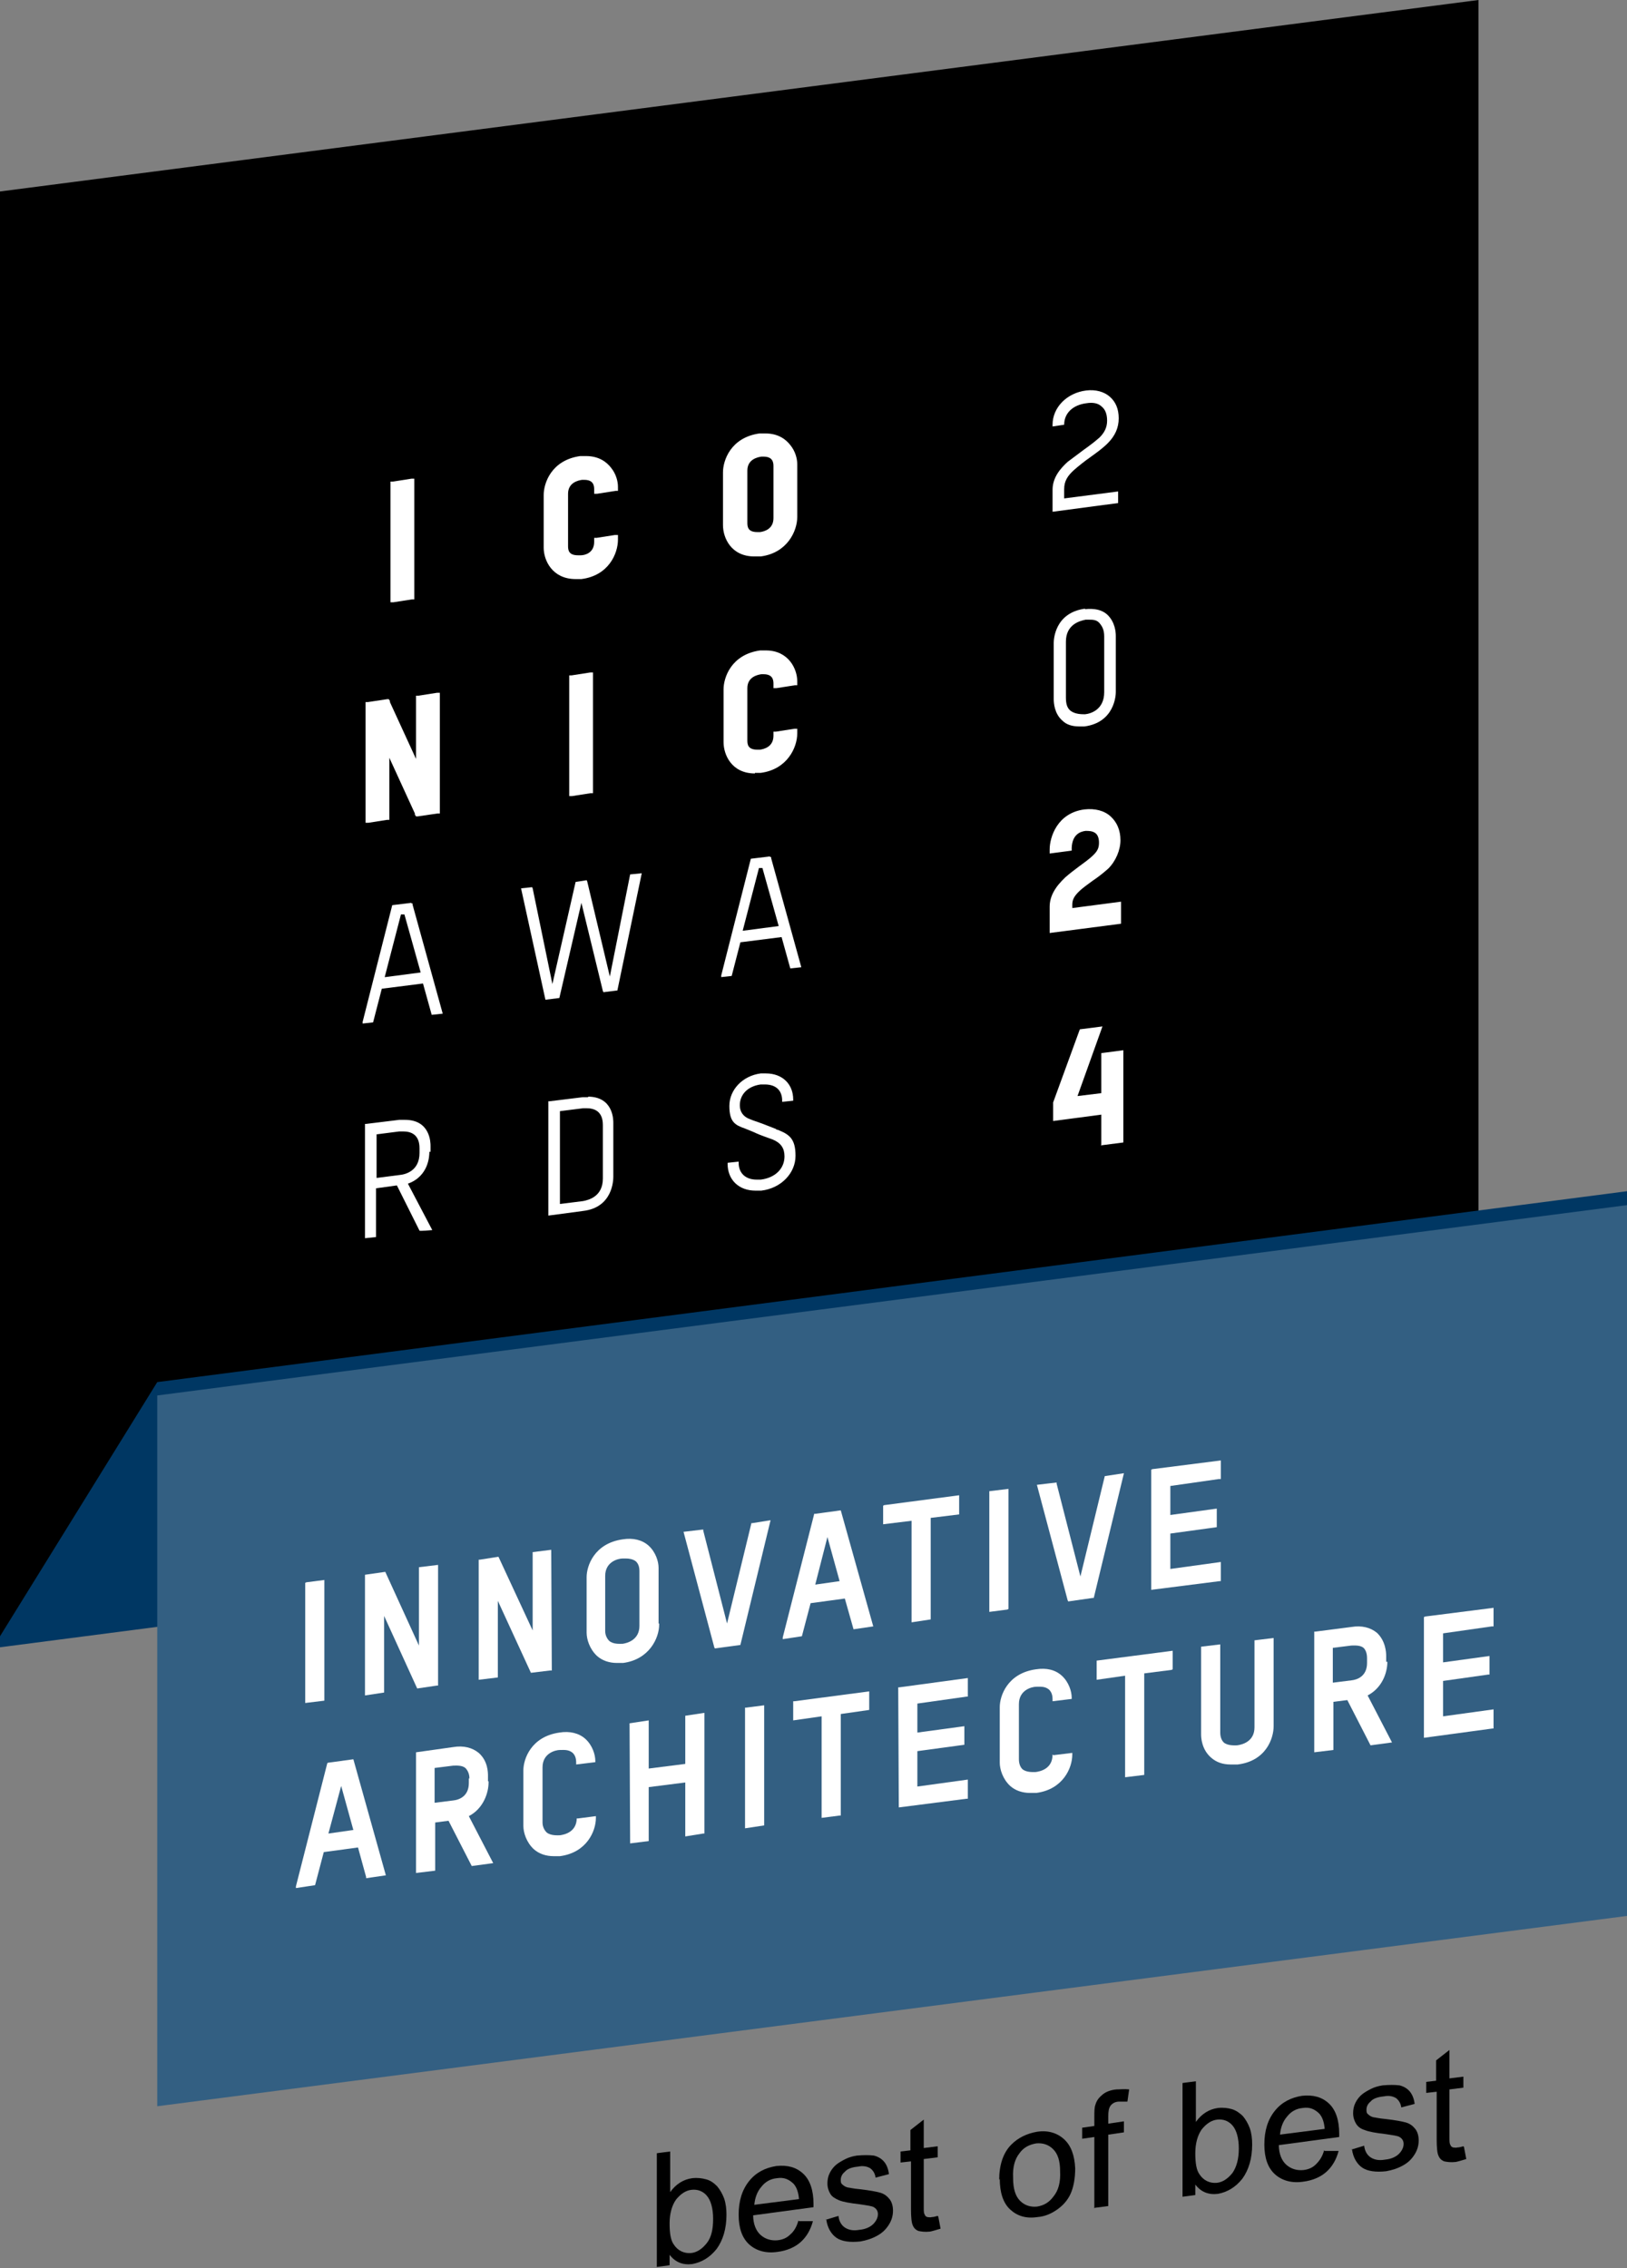 <?xml version="1.0" encoding="UTF-8"?>
<svg id="Ebene_1" xmlns="http://www.w3.org/2000/svg" version="1.1" viewBox="0 0 280.4 390.9">
  <rect x="0" y="0" width="280.4" height="390.9" fill="#808080" stroke="none"/>
  <!-- Generator: Adobe Illustrator 29.8.1, SVG Export Plug-In . SVG Version: 2.1.1 Build 2)  -->
  <defs>
    <style>
      .st0 {
        fill: #003763;
      }

      .st1 {
        isolation: isolate;
      }

      .st2 {
        fill: #335f82;
      }

      .st3 {
        fill: #fff;
      }

      .st4 {
        display: none;
      }
    </style>
  </defs>
  <g id="Unterzeilen">
    <g id="winner" class="st4">
      <path d="M188.4,380.8l-2.9.4-2.2-8.7-2.2,9.3-2.9.4-3.4-13.8,2.7-.4,2.2,9.2,2.4-9.8,2.4-.3,2.4,9.2,2.2-9.8,2.7-.4-3.4,14.7h0Z"/>
      <path d="M195.4,363.8v-3.4l3.1-.4v3.4l-3.1.4ZM195.6,379.9v-14.2l2.6-.4v14.2l-2.6.4Z"/>
      <path d="M211.3,377.8v-9.2c0-1.2-.3-2.6-2.6-2.3-1.7.2-3,1.5-3,3v9.3l-2.6.4v-14.2l2.6-.4v.8c.8-.8,2.1-1.3,3-1.4,3.4-.5,5.1,1.3,5.1,4.5v9.2l-2.6.4h.1Z"/>
      <path d="M226.6,375.7v-9.2c0-1.2-.3-2.6-2.6-2.3-1.7.2-3,1.5-3,3v9.3l-2.6.4v-14.2l2.6-.4v.8c.8-.8,2.1-1.3,3-1.4,3.4-.5,5.1,1.3,5.1,4.5v9.2l-2.6.4h.1Z"/>
      <path d="M244.4,367.1l-8.4,1.1v1.2c0,1.2.6,2.6,2.9,2.3,1.5-.2,2.5-1.2,2.7-2.7l2.7-.4c-.4,3.1-2.5,5.3-5.4,5.7-3.3.4-5.5-1.3-5.5-4.5v-4.3c0-3.1,2.2-5.5,5.5-5.9s5.5,1.2,5.5,4.4v3.1h0ZM241.8,364.4c0-1.2-.6-2.6-2.9-2.3-1.8.2-2.9,1.4-2.9,3v.5l5.7-.8v-.5h0Z"/>
      <path d="M253.4,360.5c-.9.1-2.1,1-2.1,3v9l-2.6.4v-14.2l2.6-.4v1.3c.4-.9,1.3-1.5,2.5-1.6h1.1c0-.1,0,2.4,0,2.4l-1.5.2h0Z"/>
    </g>
    <g id="selection" class="st4">
      <path d="M149.5,385.8c-3.1.4-5.3-1.1-5.4-4.1l2.6-.4c.2,1.5,1.2,2.1,2.8,1.9,1.4-.2,2.9-.7,2.9-2.4s-.6-1.1-1.4-1.2c-1.2-.2-2.3-.3-3.5-.4-1.8-.2-3.2-1.2-3.2-3.1,0-3.1,2.4-4.6,5.1-4.9,2.9-.4,5.1,1,5.4,3.8l-2.7.4c-.2-1.3-1.1-1.9-2.7-1.7-1.2.2-2.5.7-2.5,2s.5.9,1.3,1c1.1.2,2.6.3,3.7.5,1.7.3,3.1,1.3,3.1,3.2,0,3.3-2.6,4.9-5.5,5.3h0Z"/>
      <path d="M169.5,376.7l-8.4,1.1v1.2c0,1.2.6,2.6,2.9,2.3,1.5-.2,2.5-1.2,2.7-2.7l2.7-.4c-.4,3.1-2.5,5.3-5.4,5.7-3.3.4-5.5-1.3-5.5-4.5v-4.3c0-3.1,2.2-5.5,5.5-5.9s5.5,1.2,5.5,4.4v3.1h0ZM166.9,374c0-1.2-.6-2.6-2.9-2.3-1.8.2-2.9,1.4-2.9,3v.5l5.7-.8v-.5h0Z"/>
      <path d="M173.6,363l2.6-.4v15.6c0,.9.5,1.1,1.1,1h1c0-.1,0,2.4,0,2.4h-1.1c-2,.4-3.6-.5-3.6-3.2v-15.5h0Z"/>
      <path d="M192.1,373.7l-8.4,1.1v1.2c0,1.2.6,2.6,2.9,2.3,1.5-.2,2.5-1.2,2.7-2.7l2.7-.4c-.4,3.1-2.5,5.3-5.4,5.7-3.3.4-5.5-1.3-5.5-4.5v-4.3c0-3.1,2.2-5.5,5.5-5.9s5.5,1.2,5.5,4.4v3.1h0ZM189.4,371c0-1.2-.6-2.6-2.9-2.3-1.8.2-2.9,1.4-2.9,3v.5l5.7-.8v-.5h0Z"/>
      <path d="M207,368.4l-2.7.4c-.2-1.2-.9-2.3-2.8-2-1.8.2-2.9,1.4-2.9,3v4.3c0,1.2.6,2.6,2.9,2.3,1.5-.2,2.5-1.2,2.7-2.7l2.7-.4c-.4,3.1-2.5,5.3-5.4,5.7-3.3.4-5.5-1.3-5.5-4.5v-4.3c0-3.1,2.2-5.5,5.5-5.9,3-.4,5.1,1.2,5.4,4.2h.1Z"/>
      <path d="M209.1,363.4l2.6-.4v-5.1l2.6-.4v5.1l3-.4v2.6l-3,.4v7.9c0,.9.5,1.1,1.1,1l1.9-.3v2.5l-2.1.3c-2.1.3-3.6-.6-3.6-3.3v-7.8l-2.6.4v-2.6h.1Z"/>
      <path d="M221.1,360v-3.4l3.1-.4v3.4l-3.1.4ZM221.4,376v-14.2l2.6-.4v14.2l-2.6.4Z"/>
      <path d="M234.1,374.5c-3.3.4-5.5-1.3-5.5-4.5v-4.3c0-3.1,2.2-5.5,5.5-5.9s5.5,1.2,5.5,4.4v4.3c0,3.1-2.3,5.5-5.5,6ZM236.9,364.6c0-1.2-.6-2.6-2.9-2.3-1.8.2-2.9,1.4-2.9,3v4.3c0,1.2.6,2.6,2.9,2.3,1.8-.2,2.9-1.4,2.9-3v-4.3Z"/>
      <path d="M252.1,371.9v-9.2c0-1.2-.3-2.6-2.6-2.3-1.7.2-3,1.5-3,3v9.3l-2.6.4v-14.2l2.6-.4v.8c.8-.8,2.1-1.3,3-1.4,3.4-.5,5.1,1.3,5.1,4.5v9.2l-2.6.4h.1Z"/>
    </g>
    <g class="st1">
      <g class="st1">
        <g class="st1">
          <path d="M115.4,390.4l-2.2.3v-19.6c-.1,0,2.3-.3,2.3-.3v7c1-1.4,2.3-2.2,3.8-2.4.9-.1,1.7,0,2.4.2.8.2,1.4.7,1.9,1.2.5.6.9,1.3,1.2,2.1.3.9.4,1.8.4,2.8,0,2.4-.6,4.4-1.7,5.9-1.2,1.5-2.6,2.3-4.2,2.6-1.6.2-2.9-.3-3.9-1.6v1.8ZM115.4,383.2c0,1.7.2,2.9.7,3.6.7,1.1,1.8,1.6,3,1.5,1-.1,1.9-.7,2.7-1.7s1.1-2.4,1.1-4.2c0-1.8-.4-3.2-1.1-4-.7-.8-1.6-1.1-2.6-1-1,.1-1.9.7-2.7,1.7-.7,1-1.1,2.4-1.1,4.1Z"/>
          <path d="M137.7,382.8h2.4c-.4,1.5-1.1,2.7-2.1,3.6-1,.9-2.4,1.5-4,1.7-2,.3-3.7-.2-4.9-1.3-1.2-1.1-1.8-2.8-1.8-5.1,0-2.4.6-4.3,1.8-5.8,1.2-1.5,2.8-2.3,4.7-2.6,1.9-.2,3.4.2,4.6,1.3,1.2,1.1,1.8,2.9,1.8,5.2,0,.1,0,.4,0,.6l-10.4,1.4c0,1.5.5,2.7,1.3,3.4s1.8,1,2.9.9c.9-.1,1.6-.4,2.2-1,.6-.5,1.1-1.3,1.4-2.4ZM129.9,380l7.8-1c-.1-1.2-.4-2-.9-2.6-.8-.8-1.7-1.2-2.9-1-1.1.1-2,.6-2.7,1.5-.7.8-1.1,1.9-1.2,3.1Z"/>
          <path d="M142.2,382.6l2.3-.7c.1.9.5,1.6,1.1,2,.6.4,1.4.6,2.5.4,1.1-.1,1.9-.5,2.4-1,.5-.5.8-1.1.8-1.7,0-.5-.2-.9-.7-1.2-.3-.2-1.1-.3-2.4-.5-1.7-.2-2.9-.4-3.6-.7s-1.2-.6-1.5-1.1c-.3-.5-.5-1.1-.5-1.8,0-.6.1-1.2.4-1.8s.7-1.1,1.2-1.5c.4-.3.9-.6,1.5-.9.6-.3,1.3-.5,2-.6,1.1-.1,2.1-.1,2.9,0,.8.2,1.4.6,1.8,1.1.4.5.7,1.2.8,2.1l-2.3.6c-.1-.7-.4-1.2-.9-1.6-.5-.3-1.2-.5-2.1-.3-1.1.1-1.9.4-2.3.9-.5.4-.7.9-.7,1.4,0,.3,0,.6.3.8.2.2.5.4.9.5.2,0,.9.2,2.1.3,1.7.2,2.8.4,3.5.6.7.2,1.2.6,1.6,1.1s.6,1.2.6,2c0,.8-.2,1.6-.7,2.4-.5.8-1.1,1.4-2,1.9-.9.5-1.8.8-2.9,1-1.8.2-3.2,0-4.1-.6s-1.6-1.7-1.8-3.2Z"/>
        </g>
      </g>
      <g class="st1">
        <g class="st1">
          <path d="M161.7,382l.4,2.1c-.7.2-1.3.4-1.8.5-.9.1-1.5,0-2-.1-.5-.2-.8-.5-1-1-.2-.4-.3-1.4-.3-2.8v-8.2s-1.8.2-1.8.2v-1.9s1.7-.2,1.7-.2v-3.5s2.3-1.8,2.3-1.8v4.9s2.4-.3,2.4-.3v1.9s-2.4.3-2.4.3v8.3c0,.7,0,1.1.2,1.3,0,.2.2.3.4.4.2,0,.5.1.8,0,.3,0,.6-.1,1-.2Z"/>
        </g>
      </g>
      <g class="st1">
        <g class="st1">
          <path d="M172.2,375.7c0-2.6.7-4.7,2.1-6.1,1.2-1.2,2.7-1.9,4.4-2.2,1.9-.3,3.5.2,4.7,1.3,1.2,1.1,1.8,2.8,1.9,5,0,1.8-.3,3.3-.8,4.4-.5,1.1-1.3,2-2.3,2.7-1,.7-2.1,1.2-3.4,1.3-2,.3-3.5-.2-4.7-1.3-1.2-1.1-1.8-2.9-1.8-5.3ZM174.6,375.4c0,1.8.4,3.1,1.2,3.9.8.8,1.8,1.1,2.9,1,1.2-.2,2.1-.7,2.9-1.8.8-1,1.2-2.4,1.1-4.3,0-1.8-.4-3-1.2-3.8-.8-.8-1.8-1.1-2.9-1-1.2.2-2.2.7-2.9,1.7-.8,1-1.2,2.4-1.1,4.2Z"/>
          <path d="M188.6,380.6v-12.3c0,0-2.1.3-2.1.3v-1.9s2.1-.3,2.1-.3v-1.5c0-1,0-1.7.2-2.2.2-.7.6-1.2,1.2-1.7.6-.5,1.4-.8,2.4-.9.7,0,1.4-.1,2.2,0l-.3,2.1c-.5,0-1,0-1.4,0-.7,0-1.2.3-1.5.7-.3.4-.4,1-.4,1.8v1.3s2.7-.4,2.7-.4v1.9s-2.7.4-2.7.4v12.3c0,0-2.3.3-2.3.3Z"/>
        </g>
      </g>
      <g class="st1">
        <g class="st1">
          <path d="M206,378.3l-2.2.3v-19.6c-.1,0,2.3-.3,2.3-.3v7c1-1.4,2.3-2.2,3.8-2.4.9-.1,1.7,0,2.4.2s1.4.7,1.9,1.2c.5.6.9,1.3,1.2,2.1.3.9.4,1.8.4,2.8,0,2.4-.6,4.4-1.7,5.9-1.2,1.5-2.6,2.3-4.2,2.6-1.6.2-2.9-.3-3.9-1.6v1.8ZM206,371.1c0,1.7.2,2.9.7,3.6.7,1.1,1.8,1.6,3,1.5,1-.1,1.9-.7,2.7-1.7.7-1,1.1-2.4,1.1-4.2,0-1.8-.4-3.2-1.1-4-.7-.8-1.6-1.1-2.6-1-1,.1-1.9.7-2.7,1.7-.7,1-1.1,2.4-1.1,4.1Z"/>
          <path d="M228.3,370.7h2.4c-.4,1.5-1.1,2.7-2.1,3.6-1,.9-2.4,1.5-4,1.7-2,.3-3.7-.2-4.9-1.3-1.2-1.1-1.8-2.8-1.8-5.1,0-2.4.6-4.3,1.8-5.8s2.8-2.3,4.7-2.6c1.9-.2,3.4.2,4.6,1.3s1.8,2.9,1.8,5.2c0,.1,0,.4,0,.6l-10.4,1.4c0,1.5.5,2.7,1.3,3.4s1.8,1,2.9.9c.9-.1,1.6-.4,2.2-1s1.1-1.3,1.4-2.4ZM220.5,367.9l7.8-1c-.1-1.2-.4-2-.9-2.6-.8-.8-1.7-1.2-2.9-1-1.1.1-2,.6-2.7,1.5-.7.8-1.1,1.9-1.2,3.1Z"/>
          <path d="M232.8,370.5l2.3-.7c.1.9.5,1.6,1.1,2,.6.4,1.4.6,2.5.4,1.1-.1,1.9-.5,2.4-1,.5-.5.8-1.1.8-1.7,0-.5-.2-.9-.7-1.2-.3-.2-1.1-.3-2.4-.5-1.7-.2-2.9-.4-3.6-.7-.7-.2-1.2-.6-1.5-1.1s-.5-1.1-.5-1.8c0-.6.1-1.2.4-1.8.3-.6.7-1.1,1.2-1.5.4-.3.9-.6,1.5-.9.6-.3,1.3-.5,2-.6,1.1-.1,2.1-.1,2.9,0,.8.2,1.4.6,1.8,1.1s.7,1.2.8,2.1l-2.3.6c-.1-.7-.4-1.2-.9-1.6-.5-.3-1.2-.5-2.1-.3-1.1.1-1.9.4-2.3.9-.5.4-.7.9-.7,1.4,0,.3,0,.6.3.8.2.2.5.4.9.5.2,0,.9.2,2.1.3,1.7.2,2.8.4,3.5.6.7.2,1.2.6,1.6,1.1.4.5.6,1.2.6,2,0,.8-.2,1.6-.7,2.4s-1.1,1.4-2,1.9c-.9.5-1.8.8-2.9,1-1.8.2-3.2,0-4.1-.6s-1.6-1.7-1.8-3.2Z"/>
          <path d="M252.3,370l.4,2.1c-.7.2-1.3.4-1.8.5-.9.1-1.5,0-2-.1-.5-.2-.8-.5-1-1-.2-.4-.3-1.4-.3-2.8v-8.2s-1.8.2-1.8.2v-1.9s1.7-.2,1.7-.2v-3.5s2.3-1.8,2.3-1.8v4.9s2.4-.3,2.4-.3v1.9s-2.4.3-2.4.3v8.3c0,.7,0,1.1.2,1.3,0,.2.2.3.4.4.2,0,.5.1.8,0,.3,0,.6-.1,1-.2Z"/>
        </g>
      </g>
    </g>
  </g>
  <g id="architecture2023">
    <polygon points="254.8 250.5 0 283.5 0 33 254.8 0 254.8 250.5"/>
    <g>
      <polygon class="st0" points="27.1 238.2 0 282 0 283.9 253.3 251 280.4 207.7 280.4 205.3 27.1 238.2"/>
      <polygon class="st2" points="27.1 240.5 27.1 363 280.4 330.2 280.4 207.7 27.1 240.5"/>
    </g>
    <g>
      <polygon class="st3" points="55.9 293.1 55.9 272.3 52.8 272.7 52.6 272.8 52.6 293.5 55.9 293.1"/>
      <polygon class="st3" points="66.2 291.7 66.2 278.5 71.9 291 75.3 290.5 75.5 290.5 75.5 269.7 72.2 270.1 72.2 283.6 66.4 270.9 62.9 271.4 62.9 292.2 66.2 291.7"/>
      <polygon class="st3" points="91.5 288.3 94.8 287.9 95.1 287.9 95 267.1 91.8 267.5 91.8 281 86 268.5 85.9 268.3 82.7 268.8 82.5 268.8 82.5 289.5 85.8 289.1 85.8 275.9 91.5 288.3"/>
      <path class="st3" d="M113.5,279.8v-9.6c0-1.1-.5-2.7-1.7-3.8-1.1-1-2.7-1.4-4.5-1.1-4.9.7-6.2,4.6-6.2,6.5v9.6c0,1.1.5,2.8,1.8,4,.9.8,2.1,1.2,3.4,1.2s.7,0,1.1,0c4.5-.6,6.2-4.3,6.2-6.6v-.2ZM110.2,280.2c0,2.5-2.2,3-2.9,3.1-.5,0-1.6.1-2.3-.5-.4-.4-.7-1-.7-1.7v-9.5c0-2.5,2.3-3,3-3h.6c.5,0,1.2.1,1.7.5.4.4.6.9.6,1.7v9.5h0Z"/>
      <polygon class="st3" points="129.5 262.5 125.3 279.8 121.2 263.8 121.2 263.6 117.8 264 123.1 283.9 123.2 284.1 127.6 283.5 132.8 262 129.7 262.5 129.5 262.5"/>
      <path class="st3" d="M140.3,261l-5.4,21.2v.3l3.3-.5,1.5-5.7,5.9-.8,1.5,5.3,3.4-.5-5.6-20-4.4.6h-.2ZM144.7,272.5l-4.2.6,2.1-8.2,2.1,7.6h0Z"/>
      <polygon class="st3" points="157.1 279.6 160.4 279.1 160.4 261.6 165.3 261 165.3 257.7 152.4 259.4 152.2 259.5 152.2 262.7 157.1 262.1 157.1 279.6"/>
      <polygon class="st3" points="173.8 277.3 173.8 256.6 170.5 257 170.5 277.8 173.6 277.4 173.8 277.3"/>
      <polygon class="st3" points="190.4 254.4 186.2 271.7 182.1 255.7 182.1 255.5 178.7 255.9 184 275.8 184.1 276 188.3 275.4 188.5 275.4 193.7 253.9 190.4 254.4"/>
      <polygon class="st3" points="210.2 272.5 210.4 272.5 210.4 269.2 201.7 270.4 201.7 264.3 209.7 263.2 209.7 260 201.7 261.1 201.7 256.1 210.1 254.9 210.4 254.9 210.4 251.7 198.6 253.2 198.4 253.3 198.4 274 210.2 272.5"/>
      <path class="st3" d="M56.4,303.9l-5.4,21.2v.3l3.3-.5,1.5-5.7,5.9-.8,1.4,5.1v.2l3.4-.5-5.6-20-4.4.6h0ZM60.8,315.4l-4.2.6,2.2-8.2,2.1,7.6h0Z"/>
      <path class="st3" d="M84.1,307v-.9c0-.6,0-2.6-1.6-4-1.1-.9-2.6-1.3-4.4-1l-6.4.9v20.8l3.3-.4v-8.3l2.3-.3,4,7.8,3.7-.5-4.2-8.1c2.5-1.3,3.4-4,3.4-5.8v-.2ZM80.8,306.5v.8c0,2.3-1.7,2.9-2.7,3l-3.2.4v-6l3.2-.4c.5,0,1.5-.1,2.1.4.4.4.7,1,.7,1.8h0Z"/>
      <path class="st3" d="M99.4,313.1v.2c0,2.5-2.2,2.9-2.9,3-.4,0-1.6.1-2.3-.5-.4-.4-.7-1-.7-1.7v-9.5c0-2.5,2.3-3,3-3s1.5-.1,2.2.5c.4.4.6.9.6,1.7v.3l3.3-.4v-.2c0-1.1-.5-2.7-1.7-3.8-1.1-1-2.7-1.4-4.5-1.1-4.9.7-6.2,4.6-6.2,6.5v9.6c0,1.1.5,2.8,1.8,4,.9.8,2.1,1.2,3.4,1.2s.7,0,1.1,0h0c4.6-.6,6.2-4.3,6.2-6.6v-.3l-3.1.4h-.2v-.3Z"/>
      <polygon class="st3" points="118.1 295.7 118.1 304 111.8 304.8 111.8 296.5 108.5 297 108.6 317.7 111.8 317.3 111.8 308 118.1 307.2 118.1 316.5 121.2 316 121.4 316 121.4 295.2 118.1 295.7"/>
      <polygon class="st3" points="128.6 294.3 128.4 294.3 128.4 315.1 131.7 314.6 131.7 293.9 128.6 294.3"/>
      <polygon class="st3" points="149.8 291.5 136.9 293.2 136.7 293.2 136.7 296.5 141.6 295.8 141.6 313.3 144.7 312.9 144.9 312.9 144.9 295.4 149.8 294.7 149.8 291.5"/>
      <polygon class="st3" points="158.1 307.9 158.1 301.8 166.2 300.7 166.2 297.5 158.1 298.6 158.1 293.6 166.6 292.4 166.8 292.4 166.8 289.2 155 290.8 154.8 290.8 154.9 311.5 166.6 310 166.8 310 166.8 306.7 158.1 307.9"/>
      <path class="st3" d="M181.4,302.4c0,2.5-2.2,2.9-2.9,3-.4,0-1.6.1-2.3-.5-.4-.4-.6-1-.6-1.7v-9.5c0-2.5,2.3-3,3-3s1.5-.1,2.2.5c.4.4.6.9.6,1.7v.3l3.3-.4v-.2c0-1.1-.5-2.7-1.7-3.8-1.1-1-2.6-1.4-4.5-1.1-4.9.7-6.2,4.6-6.2,6.5v9.6c0,1.1.5,2.8,1.8,4,.9.8,2.1,1.2,3.4,1.2s.7,0,1.1,0c4.6-.6,6.2-4.3,6.2-6.6v-.3l-3.3.4v.2h0v-.3Z"/>
      <polygon class="st3" points="189 286.2 189 289.5 193.9 288.8 193.9 306.3 197.2 305.9 197.2 288.4 201.9 287.8 202.1 287.7 202.1 284.5 189 286.2"/>
      <path class="st3" d="M216.2,282.6v15.1c0,2.5-2.2,3-3,3.1-.4,0-1.6.1-2.3-.5-.4-.4-.6-1-.6-1.7v-15.2l-3.3.4v15.1c0,.6.1,2.6,1.7,4,.9.8,2,1.2,3.4,1.2s.8,0,1.2,0h0c4.9-.6,6.2-4.5,6.2-6.6v-15.2l-3.3.4h0Z"/>
      <path class="st3" d="M238.9,286.3v-.9c0-.6-.1-2.6-1.6-4-1.1-.9-2.6-1.3-4.4-1l-6.2.8h-.2v20.8l3.3-.4v-8.3l2.4-.3,4,7.8,3.7-.5-4.2-8.1c2.5-1.3,3.4-3.9,3.4-5.8h-.2ZM235.6,285.8v.8c0,2.3-1.7,2.9-2.7,3l-3.2.4v-6l3.2-.4c.5,0,1.5-.1,2.1.4.4.4.6,1,.6,1.8h0Z"/>
      <polygon class="st3" points="257.4 294.6 248.7 295.8 248.7 289.7 256.5 288.6 256.7 288.6 256.7 285.4 248.7 286.5 248.7 281.5 257.1 280.3 257.4 280.3 257.4 277.1 245.6 278.6 245.4 278.7 245.4 299.5 257.2 297.9 257.4 297.9 257.4 294.6"/>
    </g>
    <g>
      <g>
        <path class="st3" d="M71,103.3h.4v-20.8h-.5l-3.2.5h-.4v20.8h.5l3.2-.5Z"/>
        <path class="st3" d="M66.7,141.3h.4v-10.7l4.4,9.6v.2l.2.3h.3l3.4-.5h.4v-20.8h-.5l-3.2.5h-.4v10.9l-4.5-9.8v-.2l-.2-.3h-.3l-3.3.5h-.4v20.8h.5s3.2-.5,3.2-.5Z"/>
        <path class="st3" d="M70.9,155.6l-3.3.4-5.1,20.1v.3l1.8-.2,1.5-5.8,7.1-.9,1.5,5.4,1.9-.2-5.2-18.8v-.2h-.2ZM66.3,168.4l2.8-10.8h.6l2.8,10-6.1.8h-.1Z"/>
        <path class="st3" d="M74.2,198.4v-.9c0-.5,0-4.5-4.4-4.5s-.6,0-1,0l-5.7.7h-.2v19.7l1.9-.2v-8.4l3.6-.5,3.9,7.8h0c0,.1,2.2-.1,2.2-.1l-4.2-8c3.6-1.3,3.7-4.8,3.7-5.5h.2ZM64.9,203v-7.5l3.9-.5h.7c1.3,0,2.8.5,2.8,2.9v.8c0,3.1-2.4,3.7-3.4,3.8l-3.9.5h0Z"/>
      </g>
      <g>
        <path class="st3" d="M130.1,95.9h1c4.6-.6,6.3-4.4,6.3-6.8v-9.1c0-.9-.3-2.2-1.2-3.3-.7-.9-2-2-4.3-2s-.7,0-1,0c-5,.7-6.3,4.7-6.3,6.7v9.1c0,2.2,1.4,5.4,5.4,5.4h.1ZM130.5,91.7c-1.6,0-1.7-.9-1.7-1.6v-9c0-1.9,1.7-2.3,2.4-2.4h.4c1.5,0,1.7.9,1.7,1.6v9c0,1.9-1.6,2.3-2.3,2.4h-.5,0Z"/>
        <path class="st3" d="M130.1,133.2h1c4.6-.6,6.3-4.4,6.3-6.8v-.8h-.5l-3.2.5h-.4v.7c0,1.9-1.6,2.3-2.3,2.4h-.5c-1.6,0-1.7-.9-1.7-1.6v-9c0-1.9,1.7-2.3,2.4-2.4h.4c1.5,0,1.7.9,1.7,1.6v.8h.5l3.2-.5h.4v-.7c0-2.1-1.5-5.3-5.4-5.3s-.7,0-1,0c-5,.7-6.3,4.7-6.3,6.7v9.1c0,2.2,1.4,5.4,5.4,5.4h0Z"/>
        <path class="st3" d="M132.7,147.6l-3.3.4-5.1,20.1v.3l1.8-.2,1.5-5.8,7.1-.9,1.5,5.4,1.9-.2-5.2-18.8v-.2h-.2ZM128,160.4l2.8-10.8h.6l2.8,10-6.1.8h-.1Z"/>
        <path class="st3" d="M133.8,194.6c-1.5-.6-2.8-1.1-4-1.5l-.5-.2c-1.2-.4-1.8-1.3-1.8-2.4,0-1.9,1.4-3.3,3.6-3.6h.7c1.9,0,3,1,3,2.8v.2l1.9-.2v-.2c0-2.7-1.9-4.5-4.7-4.5s-.6,0-.9,0c-3.1.4-5.4,2.8-5.4,5.6s1,3.3,2.7,3.9c.7.3,1.3.5,1.9.8.9.4,1.8.7,2.9,1.1,1.4.6,2,1.5,2,2.9,0,2.1-1.6,3.7-4.1,4h-.7c-1.9,0-3.1-1.1-3.1-2.9v-.2l-1.9.2v.2c0,2.7,1.9,4.6,4.8,4.6s.6,0,1,0c3.4-.4,5.9-3,5.9-6s-1.1-3.7-3.1-4.5h-.2Z"/>
      </g>
      <g>
        <path class="st3" d="M99.2,99.8h1c4.7-.6,6.3-4.4,6.3-6.8v-.8h-.5l-3.2.5h-.4v.7c0,1.9-1.6,2.3-2.3,2.3h-.5c-1.6,0-1.7-.9-1.7-1.6v-9c0-1.9,1.7-2.3,2.4-2.4h.4c1.5,0,1.7.9,1.7,1.6v.8h.5l3.2-.5h.4v-.7c0-.9-.3-2.2-1.2-3.3-.7-.9-2-2-4.3-2s-.7,0-1,0c-5,.7-6.3,4.7-6.3,6.7v9.1c0,2.2,1.5,5.4,5.5,5.4Z"/>
        <path class="st3" d="M98.1,116.5v20.7h.5l3.2-.5h.4v-20.8h-.5l-3.2.5h-.4Z"/>
        <polygon class="st3" points="105.1 168.3 101.2 151.9 101.1 151.7 99.2 152 95.2 169.6 91.8 153.1 91.7 152.9 89.8 153.1 94 172.3 96.4 172 100.2 155.6 103.9 170.8 104 171 106.4 170.7 110.6 150.5 108.6 150.7 105.1 168.3"/>
        <path class="st3" d="M101.4,189.1h-1l-5.7.7h-.2v19.7l6-.8c5.1-.6,5.2-5.3,5.2-5.9v-9.3c0-.5,0-4.5-4.4-4.5h0ZM103.9,203.1c0,3.1-2.4,3.7-3.4,3.9l-4,.5v-16l4-.5h.6c1.3,0,2.8.5,2.8,2.9v9.2h0Z"/>
      </g>
    </g>
  </g>
  <g id="Jahreszahl">
    <g>
      <g>
        <path class="st3" d="M183.4,73.2c0-2,1.5-3.4,3.8-3.7,1.2-.2,2.1,0,2.7.6.6.5.9,1.3.9,2.4s-.4,2-1.3,2.9c-.8.7-1.7,1.4-2.7,2.1-.9.7-1.9,1.4-2.8,2.1-1.1,1-2.6,2.6-2.6,4.8v3.8l11.3-1.5v-2l-9.3,1.2v-1.6c0-1.4.6-2.3,1.7-3.3.8-.7,1.8-1.5,2.8-2.2,1.1-.8,2.1-1.5,3-2.4h0c1.3-1.3,1.9-2.7,1.9-4.3s-.5-2.8-1.5-3.7c-1-.9-2.5-1.3-4.1-1.1-3.3.4-5.8,2.9-5.8,5.9v.3l2-.3v-.2h0v.2Z"/>
        <path class="st3" d="M187,104.9c-5.2.7-5.4,5.3-5.4,5.9v9.7c0,.6.1,2.5,1.5,3.7.7.7,1.7,1,2.9,1s.6,0,.9,0c5.2-.7,5.4-5.4,5.4-5.9v-9.7c0-.6-.1-2.4-1.5-3.7-.9-.8-2.2-1.1-3.9-.9h.1ZM190.3,109.7v9.6c0,3-2.3,3.7-3.3,3.8-.6,0-1.7,0-2.5-.6-.6-.5-.8-1.2-.8-2.3v-9.6c0-3,2.4-3.6,3.4-3.8h.6c.6,0,1.3,0,1.8.6s.8,1.2.8,2.3Z"/>
      </g>
      <g>
        <path class="st3" d="M180.9,161v-4.7c0-1.8.9-3.4,2.7-5.1.8-.7,1.6-1.3,2.4-1.9.8-.6,1.7-1.2,2.5-2s.9-1.4.9-2.1-.2-1.3-.6-1.6c-.5-.4-1.2-.4-1.7-.4-.9.1-2.3.6-2.4,2.9v.5l-3.8.5v-.7c0-2.1,1.3-6.3,6-6.9,1.8-.2,3.4.2,4.5,1.2s1.7,2.4,1.7,4.1-.8,3.6-2.1,4.9c-.9.8-1.8,1.5-2.7,2.1-.8.6-1.7,1.2-2.4,1.9s-1.1,1.3-1.1,2.2v.6l8.4-1.1v3.8l-12.3,1.6v.2Z"/>
        <path class="st3" d="M189.8,197.3v-5.2l-8.3,1.1v-3.2l4.6-12.6,3.9-.5-4.3,12,4.1-.5v-6.9l3.8-.5v15.9l-3.9.5h0Z"/>
      </g>
    </g>
  </g>
</svg>
